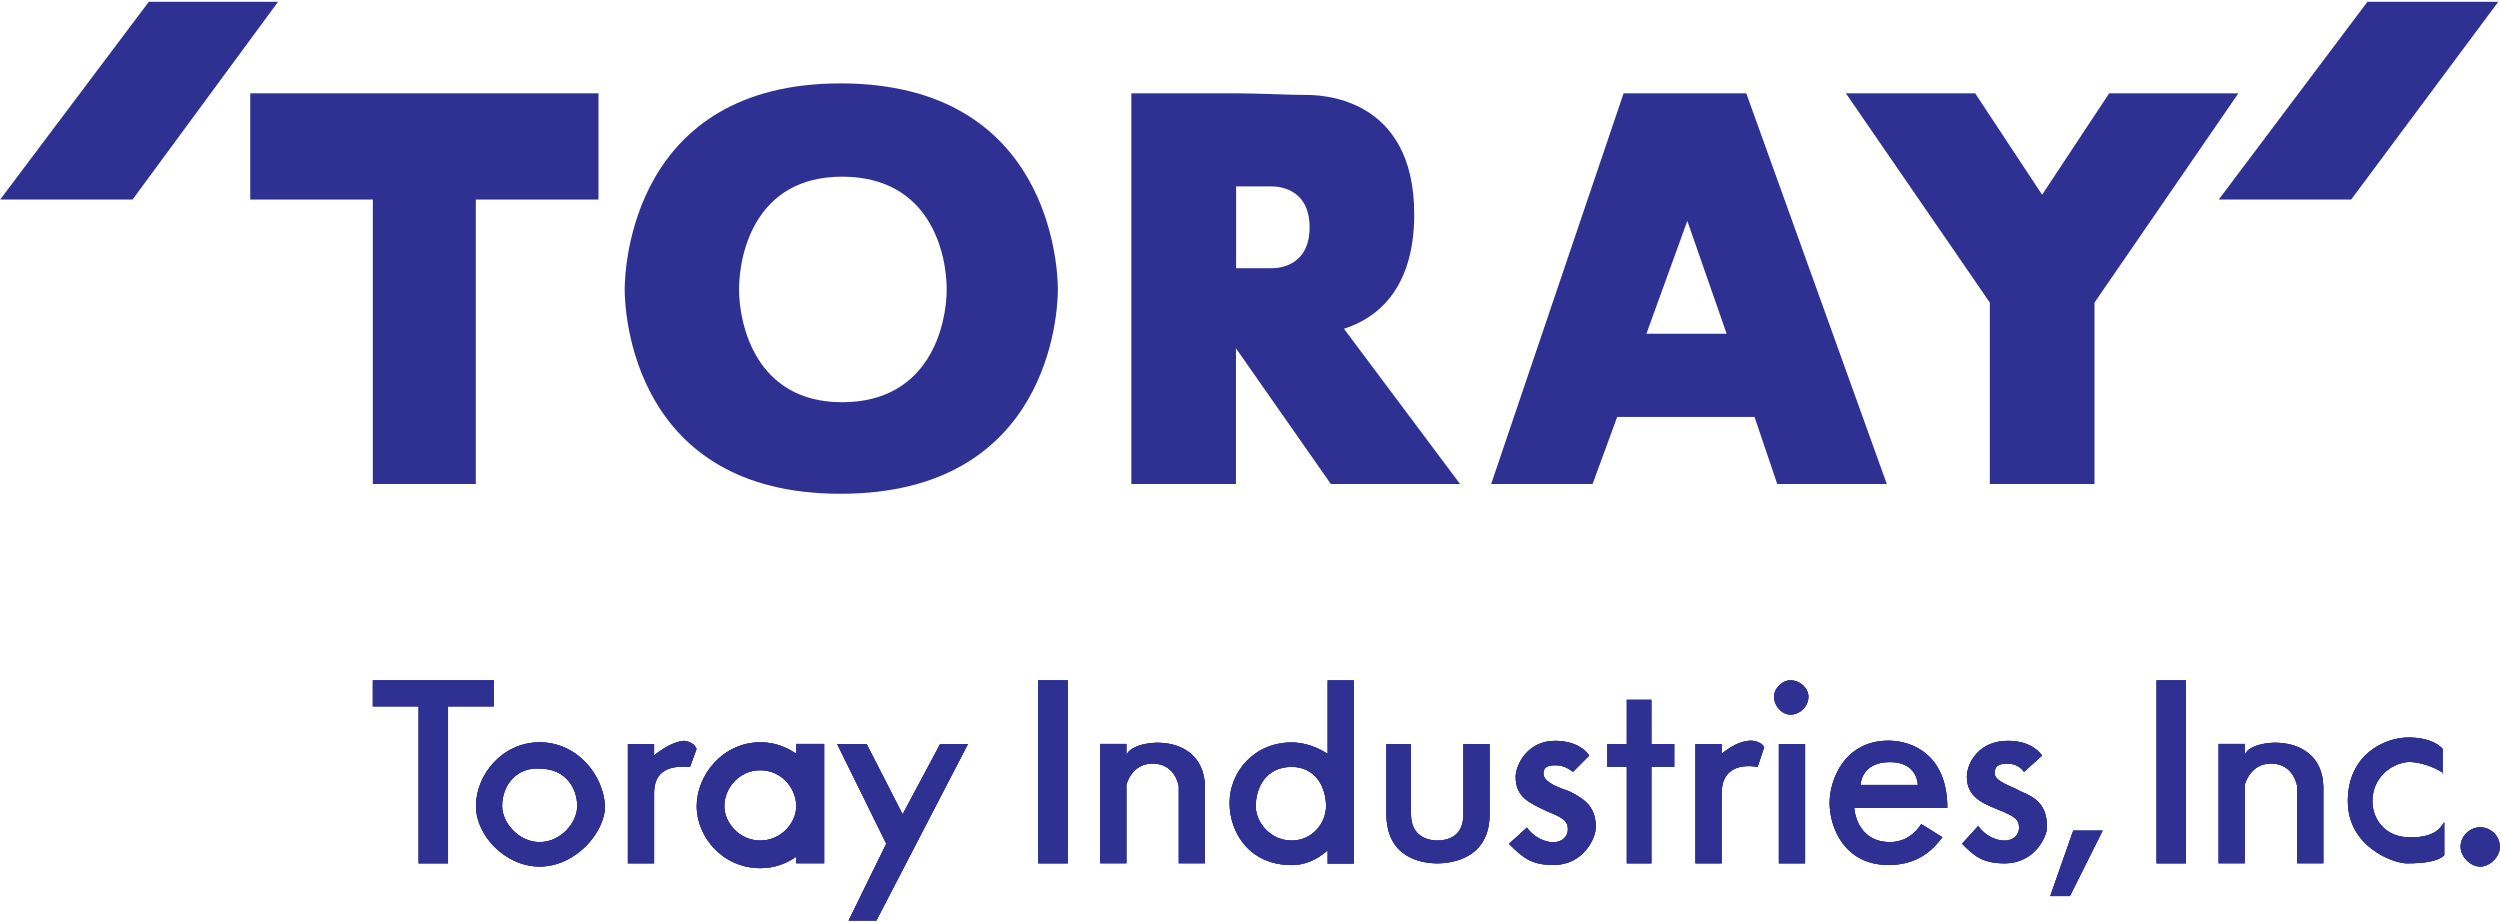 <?xml version="1.0" encoding="UTF-8"?>
<svg xmlns="http://www.w3.org/2000/svg" xmlns:xlink="http://www.w3.org/1999/xlink" width="187px" height="69px" viewBox="0 0 187 69" version="1.1">
<g id="surface1">
<path style=" stroke:none;fill-rule:evenodd;fill:rgb(18.039%,19.216%,57.255%);fill-opacity:1;" d="M 27.887 50.887 L 36.941 50.887 L 36.941 52.836 L 33.512 52.836 L 33.512 64.578 L 31.312 64.578 L 31.312 52.836 L 27.887 52.836 Z M 27.887 50.887 "/>
<path style=" stroke:none;fill-rule:evenodd;fill:rgb(18.039%,19.216%,57.255%);fill-opacity:1;" d="M 40.367 64.82 C 37.801 64.82 35.602 62.5 35.602 60.293 C 35.602 57.973 37.559 55.523 40.367 55.523 C 43.176 55.523 45.137 57.973 45.254 60.293 C 45.254 62.262 43.059 64.82 40.367 64.82 Z M 43.176 60.301 C 43.176 58.953 42.316 57.492 40.367 57.492 C 38.66 57.371 37.559 58.711 37.559 60.301 C 37.559 61.52 38.777 62.988 40.367 62.988 C 41.957 62.988 43.176 61.52 43.176 60.301 Z M 43.176 60.301 "/>
<path style=" stroke:none;fill-rule:evenodd;fill:rgb(18.039%,19.216%,57.255%);fill-opacity:1;" d="M 59.566 55.652 L 59.566 56.383 C 58.84 55.895 57.98 55.523 56.879 55.523 C 54.07 55.523 52.113 57.973 52.113 60.293 C 52.113 62.621 54.07 64.938 56.879 64.938 C 57.98 64.938 58.84 64.57 59.566 64.078 L 59.566 64.57 L 61.648 64.57 L 61.648 55.645 L 59.566 55.645 Z M 56.871 62.871 C 55.281 62.871 54.18 61.52 54.18 60.301 C 54.18 58.953 55.281 57.613 56.871 57.613 C 58.457 57.613 59.559 58.961 59.559 60.301 C 59.566 61.52 58.457 62.871 56.871 62.871 Z M 56.871 62.871 "/>
<path style=" stroke:none;fill-rule:evenodd;fill:rgb(18.039%,19.216%,57.255%);fill-opacity:1;" d="M 72.402 55.652 L 65.555 68.855 L 63.477 68.855 L 66.293 63.109 L 62.617 55.652 L 64.824 55.652 L 67.516 60.91 L 70.324 55.652 Z M 72.402 55.652 "/>
<path style=" stroke:none;fill-rule:evenodd;fill:rgb(18.039%,19.216%,57.255%);fill-opacity:1;" d="M 77.66 64.578 L 79.867 64.578 L 79.867 50.887 L 77.66 50.887 Z M 77.66 64.578 "/>
<path style=" stroke:none;fill-rule:evenodd;fill:rgb(18.039%,19.216%,57.255%);fill-opacity:1;" d="M 84.266 56.504 C 84.504 55.285 90.012 54.543 90.133 58.82 L 90.133 64.57 L 88.172 64.57 L 88.172 58.82 C 88.172 58.82 87.934 57.113 86.215 57.113 C 84.625 57.113 84.254 58.703 84.254 58.703 L 84.254 64.57 L 82.297 64.57 L 82.297 55.645 L 84.254 55.645 L 84.254 56.504 Z M 84.266 56.504 "/>
<path style=" stroke:none;fill-rule:evenodd;fill:rgb(18.039%,19.216%,57.255%);fill-opacity:1;" d="M 99.309 50.887 L 99.309 56.395 C 98.578 55.902 97.598 55.535 96.617 55.535 C 93.809 55.535 91.973 57.734 91.973 60.062 C 91.973 62.262 93.441 64.707 96.617 64.707 C 97.598 64.707 98.457 64.34 99.309 63.609 L 99.309 64.59 L 101.266 64.59 L 101.266 50.895 L 99.309 50.895 Z M 96.617 62.871 C 95.027 62.871 93.93 61.52 93.93 60.301 C 93.93 58.953 94.66 57.363 96.617 57.363 C 98.457 57.363 99.188 58.953 99.188 60.301 C 99.188 61.52 98.207 62.871 96.617 62.871 Z M 96.617 62.871 "/>
<path style=" stroke:none;fill-rule:evenodd;fill:rgb(18.039%,19.216%,57.255%);fill-opacity:1;" d="M 107.504 64.578 C 108.602 64.578 111.422 64.211 111.422 60.91 L 111.422 55.652 L 109.461 55.652 L 109.461 60.91 C 109.461 62.621 108.242 62.871 107.504 62.871 C 106.895 62.871 105.543 62.629 105.543 60.91 L 105.543 55.652 L 103.703 55.652 L 103.703 60.91 C 103.715 64.211 106.402 64.578 107.504 64.578 Z M 107.504 64.578 "/>
<path style=" stroke:none;fill-rule:evenodd;fill:rgb(18.039%,19.216%,57.255%);fill-opacity:1;" d="M 125.234 55.652 L 123.523 55.652 L 123.523 52.344 L 121.684 52.344 L 121.684 55.652 L 120.227 55.652 L 120.227 57.363 L 121.684 57.363 L 121.684 64.578 L 123.523 64.578 L 123.523 57.363 L 125.234 57.363 Z M 125.234 55.652 "/>
<path style=" stroke:none;fill-rule:evenodd;fill:rgb(18.039%,19.216%,57.255%);fill-opacity:1;" d="M 131.469 57.363 C 130 57.121 128.781 57.602 128.781 59.32 C 128.781 60.543 128.781 64.578 128.781 64.578 L 126.82 64.578 L 126.82 55.652 L 128.781 55.652 L 128.781 56.383 C 128.781 56.383 129.879 55.402 130.98 55.402 C 130.98 55.402 131.711 55.402 131.961 55.895 Z M 131.469 57.363 "/>
<path style=" stroke:none;fill-rule:evenodd;fill:rgb(18.039%,19.216%,57.255%);fill-opacity:1;" d="M 133.918 53.453 C 134.648 53.453 135.27 52.844 135.27 52.105 C 135.27 51.496 134.656 50.887 133.918 50.887 C 133.309 50.887 132.699 51.496 132.699 52.105 C 132.699 52.836 133.309 53.453 133.918 53.453 Z M 133.918 53.453 "/>
<path style=" stroke:none;fill-rule:evenodd;fill:rgb(18.039%,19.216%,57.255%);fill-opacity:1;" d="M 133.059 64.578 L 135.02 64.578 L 135.02 55.652 L 133.059 55.652 Z M 133.059 64.578 "/>
<path style=" stroke:none;fill-rule:evenodd;fill:rgb(18.039%,19.216%,57.255%);fill-opacity:1;" d="M 146.762 63.109 C 147.621 63.969 148.23 64.578 149.941 64.578 C 152.258 64.578 153.117 62.5 153.117 61.891 C 153.117 60.301 152.387 59.691 151.16 59.203 C 150.551 58.832 149.199 58.473 149.199 57.852 C 149.199 57.234 149.57 57.121 150.18 57.121 C 150.551 57.121 151.039 57.242 151.398 57.734 L 152.75 56.512 C 152.379 56.023 151.648 55.414 150.18 55.414 C 147.98 55.414 147.121 57.121 147.121 58.102 C 147.121 59.57 148.223 60.062 149.441 60.551 C 150.66 61.039 151.027 61.281 151.027 61.898 C 151.027 62.512 150.539 62.879 149.93 62.879 C 149.32 62.879 148.461 62.512 147.973 61.781 Z M 146.762 63.109 "/>
<path style=" stroke:none;fill-rule:evenodd;fill:rgb(18.039%,19.216%,57.255%);fill-opacity:1;" d="M 139.176 58.711 C 139.176 58.711 139.176 57.004 141.375 57.004 C 143.453 57.004 143.453 58.711 143.453 58.711 Z M 145.66 60.422 C 145.66 56.504 143.094 55.402 141.254 55.402 C 137.957 55.402 136.855 58.344 136.855 60.051 C 136.855 61.891 137.957 64.699 141.254 64.699 C 143.453 64.699 144.551 63.598 145.293 62.621 L 143.703 61.641 C 143.703 61.641 142.973 62.988 141.383 62.988 C 138.816 62.988 138.695 60.422 138.695 60.422 Z M 145.66 60.422 "/>
<path style=" stroke:none;fill-rule:evenodd;fill:rgb(18.039%,19.216%,57.255%);fill-opacity:1;" d="M 155.078 62.129 L 153.359 67.027 L 154.828 67.027 L 157.277 62.129 Z M 155.078 62.129 "/>
<path style=" stroke:none;fill-rule:evenodd;fill:rgb(18.039%,19.216%,57.255%);fill-opacity:1;" d="M 161.312 64.578 L 163.512 64.578 L 163.512 50.887 L 161.312 50.887 Z M 161.312 64.578 "/>
<path style=" stroke:none;fill-rule:evenodd;fill:rgb(18.039%,19.216%,57.255%);fill-opacity:1;" d="M 185.52 64.82 C 186.25 64.82 186.988 64.09 186.988 63.348 C 186.988 62.488 186.262 61.879 185.52 61.879 C 184.793 61.879 184.051 62.488 184.051 63.348 C 184.062 64.09 184.793 64.82 185.52 64.82 Z M 185.52 64.82 "/>
<path style=" stroke:none;fill-rule:evenodd;fill:rgb(18.039%,19.216%,57.255%);fill-opacity:1;" d="M 182.711 57.852 C 183.082 57.973 181.613 56.992 180.145 56.992 C 178.793 57.113 177.457 58.211 177.457 59.93 C 177.457 61.402 178.555 62.621 180.145 62.621 C 182.461 62.738 182.711 61.52 182.832 61.52 L 182.832 63.969 C 182.344 64.457 181.242 64.578 180.023 64.578 C 179.043 64.578 175.617 63.359 175.617 59.93 C 175.617 56.383 178.426 55.164 180.145 55.164 C 182.102 55.164 182.711 56.023 182.711 56.023 Z M 182.711 57.852 "/>
<path style=" stroke:none;fill-rule:evenodd;fill:rgb(18.039%,19.216%,57.255%);fill-opacity:1;" d="M 167.922 56.504 C 168.039 55.285 173.668 54.543 173.785 58.82 L 173.785 64.57 L 171.828 64.57 L 171.828 58.82 C 171.828 58.82 171.59 57.113 169.871 57.113 C 168.281 57.113 167.91 58.703 167.91 58.703 L 167.91 64.57 L 165.953 64.57 L 165.953 55.645 L 167.91 55.645 L 167.91 56.504 Z M 167.922 56.504 "/>
<path style=" stroke:none;fill-rule:evenodd;fill:rgb(18.039%,19.216%,57.255%);fill-opacity:1;" d="M 116.188 64.699 C 118.508 64.699 119.367 62.621 119.367 61.891 C 119.367 60.422 118.637 59.812 117.406 59.203 C 116.797 58.961 115.449 58.594 115.449 57.852 C 115.449 57.363 115.816 57.242 116.309 57.242 C 116.797 57.242 117.168 57.363 117.656 57.734 L 118.875 56.512 C 118.637 56.145 117.898 55.414 116.309 55.414 C 114.23 55.414 113.371 57.254 113.371 58.102 C 113.371 59.691 114.469 60.062 115.688 60.672 C 116.906 61.16 117.277 61.402 117.277 62.02 C 117.277 62.629 116.789 63 116.18 63 C 115.566 63 114.707 62.629 114.219 61.898 L 112.871 63.121 C 113.859 64.09 114.469 64.699 116.188 64.699 Z M 116.188 64.699 "/>
<path style=" stroke:none;fill-rule:evenodd;fill:rgb(18.039%,19.216%,57.255%);fill-opacity:1;" d="M 51.613 57.363 C 50.145 57.242 48.926 57.602 48.926 59.32 C 48.926 60.672 48.926 64.578 48.926 64.578 L 46.965 64.578 L 46.965 55.652 L 48.926 55.652 L 48.926 56.512 C 48.926 56.512 50.023 55.535 51.121 55.414 C 51.121 55.414 51.852 55.414 52.102 56.023 Z M 51.613 57.363 "/>
<path style=" stroke:none;fill-rule:evenodd;fill:rgb(18.039%,19.216%,57.255%);fill-opacity:1;" d="M 27.887 50.887 L 36.941 50.887 L 36.941 52.836 L 33.512 52.836 L 33.512 64.578 L 31.312 64.578 L 31.312 52.836 L 27.887 52.836 Z M 27.887 50.887 "/>
<path style=" stroke:none;fill-rule:evenodd;fill:rgb(18.039%,19.216%,57.255%);fill-opacity:1;" d="M 40.367 64.82 C 37.801 64.82 35.602 62.5 35.602 60.293 C 35.602 57.973 37.559 55.523 40.367 55.523 C 43.176 55.523 45.137 57.973 45.254 60.293 C 45.254 62.262 43.059 64.82 40.367 64.82 Z M 43.176 60.301 C 43.176 58.953 42.316 57.492 40.367 57.492 C 38.66 57.371 37.559 58.711 37.559 60.301 C 37.559 61.52 38.777 62.988 40.367 62.988 C 41.957 62.988 43.176 61.52 43.176 60.301 Z M 43.176 60.301 "/>
<path style=" stroke:none;fill-rule:evenodd;fill:rgb(18.039%,19.216%,57.255%);fill-opacity:1;" d="M 59.566 55.652 L 59.566 56.383 C 58.84 55.895 57.98 55.523 56.879 55.523 C 54.07 55.523 52.113 57.973 52.113 60.293 C 52.113 62.621 54.07 64.938 56.879 64.938 C 57.98 64.938 58.84 64.57 59.566 64.078 L 59.566 64.57 L 61.648 64.57 L 61.648 55.645 L 59.566 55.645 Z M 56.871 62.871 C 55.281 62.871 54.18 61.52 54.18 60.301 C 54.18 58.953 55.281 57.613 56.871 57.613 C 58.457 57.613 59.559 58.961 59.559 60.301 C 59.566 61.52 58.457 62.871 56.871 62.871 Z M 56.871 62.871 "/>
<path style=" stroke:none;fill-rule:evenodd;fill:rgb(18.039%,19.216%,57.255%);fill-opacity:1;" d="M 72.402 55.652 L 65.555 68.855 L 63.477 68.855 L 66.293 63.109 L 62.617 55.652 L 64.824 55.652 L 67.516 60.91 L 70.324 55.652 Z M 72.402 55.652 "/>
<path style=" stroke:none;fill-rule:evenodd;fill:rgb(18.039%,19.216%,57.255%);fill-opacity:1;" d="M 77.66 64.578 L 79.867 64.578 L 79.867 50.887 L 77.66 50.887 Z M 77.66 64.578 "/>
<path style=" stroke:none;fill-rule:evenodd;fill:rgb(18.039%,19.216%,57.255%);fill-opacity:1;" d="M 84.266 56.504 C 84.504 55.285 90.012 54.543 90.133 58.82 L 90.133 64.57 L 88.172 64.57 L 88.172 58.82 C 88.172 58.82 87.934 57.113 86.215 57.113 C 84.625 57.113 84.254 58.703 84.254 58.703 L 84.254 64.57 L 82.297 64.57 L 82.297 55.645 L 84.254 55.645 L 84.254 56.504 Z M 84.266 56.504 "/>
<path style=" stroke:none;fill-rule:evenodd;fill:rgb(18.039%,19.216%,57.255%);fill-opacity:1;" d="M 99.309 50.887 L 99.309 56.395 C 98.578 55.902 97.598 55.535 96.617 55.535 C 93.809 55.535 91.973 57.734 91.973 60.062 C 91.973 62.262 93.441 64.707 96.617 64.707 C 97.598 64.707 98.457 64.34 99.309 63.609 L 99.309 64.59 L 101.266 64.59 L 101.266 50.895 L 99.309 50.895 Z M 96.617 62.871 C 95.027 62.871 93.93 61.52 93.93 60.301 C 93.93 58.953 94.66 57.363 96.617 57.363 C 98.457 57.363 99.188 58.953 99.188 60.301 C 99.188 61.52 98.207 62.871 96.617 62.871 Z M 96.617 62.871 "/>
<path style=" stroke:none;fill-rule:evenodd;fill:rgb(18.039%,19.216%,57.255%);fill-opacity:1;" d="M 107.504 64.578 C 108.602 64.578 111.422 64.211 111.422 60.91 L 111.422 55.652 L 109.461 55.652 L 109.461 60.91 C 109.461 62.621 108.242 62.871 107.504 62.871 C 106.895 62.871 105.543 62.629 105.543 60.91 L 105.543 55.652 L 103.703 55.652 L 103.703 60.91 C 103.715 64.211 106.402 64.578 107.504 64.578 Z M 107.504 64.578 "/>
<path style=" stroke:none;fill-rule:evenodd;fill:rgb(18.039%,19.216%,57.255%);fill-opacity:1;" d="M 125.234 55.652 L 123.523 55.652 L 123.523 52.344 L 121.684 52.344 L 121.684 55.652 L 120.227 55.652 L 120.227 57.363 L 121.684 57.363 L 121.684 64.578 L 123.523 64.578 L 123.523 57.363 L 125.234 57.363 Z M 125.234 55.652 "/>
<path style=" stroke:none;fill-rule:evenodd;fill:rgb(18.039%,19.216%,57.255%);fill-opacity:1;" d="M 131.469 57.363 C 130 57.121 128.781 57.602 128.781 59.32 C 128.781 60.543 128.781 64.578 128.781 64.578 L 126.82 64.578 L 126.82 55.652 L 128.781 55.652 L 128.781 56.383 C 128.781 56.383 129.879 55.402 130.98 55.402 C 130.98 55.402 131.711 55.402 131.961 55.895 Z M 131.469 57.363 "/>
<path style=" stroke:none;fill-rule:evenodd;fill:rgb(18.039%,19.216%,57.255%);fill-opacity:1;" d="M 133.918 53.453 C 134.648 53.453 135.27 52.844 135.27 52.105 C 135.27 51.496 134.656 50.887 133.918 50.887 C 133.309 50.887 132.699 51.496 132.699 52.105 C 132.699 52.836 133.309 53.453 133.918 53.453 Z M 133.918 53.453 "/>
<path style=" stroke:none;fill-rule:evenodd;fill:rgb(18.039%,19.216%,57.255%);fill-opacity:1;" d="M 133.059 64.578 L 135.02 64.578 L 135.02 55.652 L 133.059 55.652 Z M 133.059 64.578 "/>
<path style=" stroke:none;fill-rule:evenodd;fill:rgb(18.039%,19.216%,57.255%);fill-opacity:1;" d="M 146.762 63.109 C 147.621 63.969 148.23 64.578 149.941 64.578 C 152.258 64.578 153.117 62.5 153.117 61.891 C 153.117 60.301 152.387 59.691 151.16 59.203 C 150.551 58.832 149.199 58.473 149.199 57.852 C 149.199 57.234 149.57 57.121 150.18 57.121 C 150.551 57.121 151.039 57.242 151.398 57.734 L 152.75 56.512 C 152.379 56.023 151.648 55.414 150.18 55.414 C 147.98 55.414 147.121 57.121 147.121 58.102 C 147.121 59.57 148.223 60.062 149.441 60.551 C 150.66 61.039 151.027 61.281 151.027 61.898 C 151.027 62.512 150.539 62.879 149.93 62.879 C 149.32 62.879 148.461 62.512 147.973 61.781 Z M 146.762 63.109 "/>
<path style=" stroke:none;fill-rule:evenodd;fill:rgb(18.039%,19.216%,57.255%);fill-opacity:1;" d="M 139.176 58.711 C 139.176 58.711 139.176 57.004 141.375 57.004 C 143.453 57.004 143.453 58.711 143.453 58.711 Z M 145.66 60.422 C 145.66 56.504 143.094 55.402 141.254 55.402 C 137.957 55.402 136.855 58.344 136.855 60.051 C 136.855 61.891 137.957 64.699 141.254 64.699 C 143.453 64.699 144.551 63.598 145.293 62.621 L 143.703 61.641 C 143.703 61.641 142.973 62.988 141.383 62.988 C 138.816 62.988 138.695 60.422 138.695 60.422 Z M 145.66 60.422 "/>
<path style=" stroke:none;fill-rule:evenodd;fill:rgb(18.039%,19.216%,57.255%);fill-opacity:1;" d="M 155.078 62.129 L 153.359 67.027 L 154.828 67.027 L 157.277 62.129 Z M 155.078 62.129 "/>
<path style=" stroke:none;fill-rule:evenodd;fill:rgb(18.039%,19.216%,57.255%);fill-opacity:1;" d="M 161.312 64.578 L 163.512 64.578 L 163.512 50.887 L 161.312 50.887 Z M 161.312 64.578 "/>
<path style=" stroke:none;fill-rule:evenodd;fill:rgb(18.039%,19.216%,57.255%);fill-opacity:1;" d="M 185.52 64.82 C 186.25 64.82 186.988 64.09 186.988 63.348 C 186.988 62.488 186.262 61.879 185.52 61.879 C 184.793 61.879 184.051 62.488 184.051 63.348 C 184.062 64.09 184.793 64.82 185.52 64.82 Z M 185.52 64.82 "/>
<path style=" stroke:none;fill-rule:evenodd;fill:rgb(18.039%,19.216%,57.255%);fill-opacity:1;" d="M 182.711 57.852 C 183.082 57.973 181.613 56.992 180.145 56.992 C 178.793 57.113 177.457 58.211 177.457 59.93 C 177.457 61.402 178.555 62.621 180.145 62.621 C 182.461 62.738 182.711 61.52 182.832 61.52 L 182.832 63.969 C 182.344 64.457 181.242 64.578 180.023 64.578 C 179.043 64.578 175.617 63.359 175.617 59.93 C 175.617 56.383 178.426 55.164 180.145 55.164 C 182.102 55.164 182.711 56.023 182.711 56.023 Z M 182.711 57.852 "/>
<path style=" stroke:none;fill-rule:evenodd;fill:rgb(18.039%,19.216%,57.255%);fill-opacity:1;" d="M 167.922 56.504 C 168.039 55.285 173.668 54.543 173.785 58.82 L 173.785 64.57 L 171.828 64.57 L 171.828 58.82 C 171.828 58.82 171.59 57.113 169.871 57.113 C 168.281 57.113 167.91 58.703 167.91 58.703 L 167.91 64.57 L 165.953 64.57 L 165.953 55.645 L 167.91 55.645 L 167.91 56.504 Z M 167.922 56.504 "/>
<path style=" stroke:none;fill-rule:evenodd;fill:rgb(18.039%,19.216%,57.255%);fill-opacity:1;" d="M 116.188 64.699 C 118.508 64.699 119.367 62.621 119.367 61.891 C 119.367 60.422 118.637 59.812 117.406 59.203 C 116.797 58.961 115.449 58.594 115.449 57.852 C 115.449 57.363 115.816 57.242 116.309 57.242 C 116.797 57.242 117.168 57.363 117.656 57.734 L 118.875 56.512 C 118.637 56.145 117.898 55.414 116.309 55.414 C 114.23 55.414 113.371 57.254 113.371 58.102 C 113.371 59.691 114.469 60.062 115.688 60.672 C 116.906 61.16 117.277 61.402 117.277 62.02 C 117.277 62.629 116.789 63 116.18 63 C 115.566 63 114.707 62.629 114.219 61.898 L 112.871 63.121 C 113.859 64.09 114.469 64.699 116.188 64.699 Z M 116.188 64.699 "/>
<path style=" stroke:none;fill-rule:evenodd;fill:rgb(18.039%,19.216%,57.255%);fill-opacity:1;" d="M 51.613 57.363 C 50.145 57.242 48.926 57.602 48.926 59.32 C 48.926 60.672 48.926 64.578 48.926 64.578 L 46.965 64.578 L 46.965 55.652 L 48.926 55.652 L 48.926 56.512 C 48.926 56.512 50.023 55.535 51.121 55.414 C 51.121 55.414 51.852 55.414 52.102 56.023 Z M 51.613 57.363 "/>
<path style=" stroke:none;fill-rule:evenodd;fill:rgb(18.039%,19.216%,57.255%);fill-opacity:1;" d="M 27.887 50.887 L 36.941 50.887 L 36.941 52.836 L 33.512 52.836 L 33.512 64.578 L 31.312 64.578 L 31.312 52.836 L 27.887 52.836 Z M 27.887 50.887 "/>
<path style=" stroke:none;fill-rule:evenodd;fill:rgb(18.039%,19.216%,57.255%);fill-opacity:1;" d="M 40.367 64.82 C 37.801 64.82 35.602 62.5 35.602 60.293 C 35.602 57.973 37.559 55.523 40.367 55.523 C 43.176 55.523 45.137 57.973 45.254 60.293 C 45.254 62.262 43.059 64.82 40.367 64.82 Z M 43.176 60.301 C 43.176 58.953 42.316 57.492 40.367 57.492 C 38.66 57.371 37.559 58.711 37.559 60.301 C 37.559 61.52 38.777 62.988 40.367 62.988 C 41.957 62.988 43.176 61.52 43.176 60.301 Z M 43.176 60.301 "/>
<path style=" stroke:none;fill-rule:evenodd;fill:rgb(18.039%,19.216%,57.255%);fill-opacity:1;" d="M 59.566 55.652 L 59.566 56.383 C 58.84 55.895 57.98 55.523 56.879 55.523 C 54.07 55.523 52.113 57.973 52.113 60.293 C 52.113 62.621 54.07 64.938 56.879 64.938 C 57.98 64.938 58.84 64.57 59.566 64.078 L 59.566 64.57 L 61.648 64.57 L 61.648 55.645 L 59.566 55.645 Z M 56.871 62.871 C 55.281 62.871 54.18 61.52 54.18 60.301 C 54.18 58.953 55.281 57.613 56.871 57.613 C 58.457 57.613 59.559 58.961 59.559 60.301 C 59.566 61.52 58.457 62.871 56.871 62.871 Z M 56.871 62.871 "/>
<path style=" stroke:none;fill-rule:evenodd;fill:rgb(18.039%,19.216%,57.255%);fill-opacity:1;" d="M 72.402 55.652 L 65.555 68.855 L 63.477 68.855 L 66.293 63.109 L 62.617 55.652 L 64.824 55.652 L 67.516 60.91 L 70.324 55.652 Z M 72.402 55.652 "/>
<path style=" stroke:none;fill-rule:evenodd;fill:rgb(18.039%,19.216%,57.255%);fill-opacity:1;" d="M 77.66 64.578 L 79.867 64.578 L 79.867 50.887 L 77.66 50.887 Z M 77.66 64.578 "/>
<path style=" stroke:none;fill-rule:evenodd;fill:rgb(18.039%,19.216%,57.255%);fill-opacity:1;" d="M 84.266 56.504 C 84.504 55.285 90.012 54.543 90.133 58.82 L 90.133 64.57 L 88.172 64.57 L 88.172 58.82 C 88.172 58.82 87.934 57.113 86.215 57.113 C 84.625 57.113 84.254 58.703 84.254 58.703 L 84.254 64.57 L 82.297 64.57 L 82.297 55.645 L 84.254 55.645 L 84.254 56.504 Z M 84.266 56.504 "/>
<path style=" stroke:none;fill-rule:evenodd;fill:rgb(18.039%,19.216%,57.255%);fill-opacity:1;" d="M 99.309 50.887 L 99.309 56.395 C 98.578 55.902 97.598 55.535 96.617 55.535 C 93.809 55.535 91.973 57.734 91.973 60.062 C 91.973 62.262 93.441 64.707 96.617 64.707 C 97.598 64.707 98.457 64.34 99.309 63.609 L 99.309 64.59 L 101.266 64.59 L 101.266 50.895 L 99.309 50.895 Z M 96.617 62.871 C 95.027 62.871 93.93 61.52 93.93 60.301 C 93.93 58.953 94.66 57.363 96.617 57.363 C 98.457 57.363 99.188 58.953 99.188 60.301 C 99.188 61.52 98.207 62.871 96.617 62.871 Z M 96.617 62.871 "/>
<path style=" stroke:none;fill-rule:evenodd;fill:rgb(18.039%,19.216%,57.255%);fill-opacity:1;" d="M 107.504 64.578 C 108.602 64.578 111.422 64.211 111.422 60.91 L 111.422 55.652 L 109.461 55.652 L 109.461 60.91 C 109.461 62.621 108.242 62.871 107.504 62.871 C 106.895 62.871 105.543 62.629 105.543 60.91 L 105.543 55.652 L 103.703 55.652 L 103.703 60.91 C 103.715 64.211 106.402 64.578 107.504 64.578 Z M 107.504 64.578 "/>
<path style=" stroke:none;fill-rule:evenodd;fill:rgb(18.039%,19.216%,57.255%);fill-opacity:1;" d="M 125.234 55.652 L 123.523 55.652 L 123.523 52.344 L 121.684 52.344 L 121.684 55.652 L 120.227 55.652 L 120.227 57.363 L 121.684 57.363 L 121.684 64.578 L 123.523 64.578 L 123.523 57.363 L 125.234 57.363 Z M 125.234 55.652 "/>
<path style=" stroke:none;fill-rule:evenodd;fill:rgb(18.039%,19.216%,57.255%);fill-opacity:1;" d="M 131.469 57.363 C 130 57.121 128.781 57.602 128.781 59.32 C 128.781 60.543 128.781 64.578 128.781 64.578 L 126.82 64.578 L 126.82 55.652 L 128.781 55.652 L 128.781 56.383 C 128.781 56.383 129.879 55.402 130.98 55.402 C 130.98 55.402 131.711 55.402 131.961 55.895 Z M 131.469 57.363 "/>
<path style=" stroke:none;fill-rule:evenodd;fill:rgb(18.039%,19.216%,57.255%);fill-opacity:1;" d="M 133.918 53.453 C 134.648 53.453 135.27 52.844 135.27 52.105 C 135.27 51.496 134.656 50.887 133.918 50.887 C 133.309 50.887 132.699 51.496 132.699 52.105 C 132.699 52.836 133.309 53.453 133.918 53.453 Z M 133.918 53.453 "/>
<path style=" stroke:none;fill-rule:evenodd;fill:rgb(18.039%,19.216%,57.255%);fill-opacity:1;" d="M 133.059 64.578 L 135.02 64.578 L 135.02 55.652 L 133.059 55.652 Z M 133.059 64.578 "/>
<path style=" stroke:none;fill-rule:evenodd;fill:rgb(18.039%,19.216%,57.255%);fill-opacity:1;" d="M 146.762 63.109 C 147.621 63.969 148.23 64.578 149.941 64.578 C 152.258 64.578 153.117 62.5 153.117 61.891 C 153.117 60.301 152.387 59.691 151.16 59.203 C 150.551 58.832 149.199 58.473 149.199 57.852 C 149.199 57.234 149.57 57.121 150.18 57.121 C 150.551 57.121 151.039 57.242 151.398 57.734 L 152.75 56.512 C 152.379 56.023 151.648 55.414 150.18 55.414 C 147.98 55.414 147.121 57.121 147.121 58.102 C 147.121 59.57 148.223 60.062 149.441 60.551 C 150.66 61.039 151.027 61.281 151.027 61.898 C 151.027 62.512 150.539 62.879 149.93 62.879 C 149.32 62.879 148.461 62.512 147.973 61.781 Z M 146.762 63.109 "/>
<path style=" stroke:none;fill-rule:evenodd;fill:rgb(18.039%,19.216%,57.255%);fill-opacity:1;" d="M 139.176 58.711 C 139.176 58.711 139.176 57.004 141.375 57.004 C 143.453 57.004 143.453 58.711 143.453 58.711 Z M 145.66 60.422 C 145.66 56.504 143.094 55.402 141.254 55.402 C 137.957 55.402 136.855 58.344 136.855 60.051 C 136.855 61.891 137.957 64.699 141.254 64.699 C 143.453 64.699 144.551 63.598 145.293 62.621 L 143.703 61.641 C 143.703 61.641 142.973 62.988 141.383 62.988 C 138.816 62.988 138.695 60.422 138.695 60.422 Z M 145.66 60.422 "/>
<path style=" stroke:none;fill-rule:evenodd;fill:rgb(18.039%,19.216%,57.255%);fill-opacity:1;" d="M 155.078 62.129 L 153.359 67.027 L 154.828 67.027 L 157.277 62.129 Z M 155.078 62.129 "/>
<path style=" stroke:none;fill-rule:evenodd;fill:rgb(18.039%,19.216%,57.255%);fill-opacity:1;" d="M 161.312 64.578 L 163.512 64.578 L 163.512 50.887 L 161.312 50.887 Z M 161.312 64.578 "/>
<path style=" stroke:none;fill-rule:evenodd;fill:rgb(18.039%,19.216%,57.255%);fill-opacity:1;" d="M 185.52 64.82 C 186.25 64.82 186.988 64.09 186.988 63.348 C 186.988 62.488 186.262 61.879 185.52 61.879 C 184.793 61.879 184.051 62.488 184.051 63.348 C 184.062 64.09 184.793 64.82 185.52 64.82 Z M 185.52 64.82 "/>
<path style=" stroke:none;fill-rule:evenodd;fill:rgb(18.039%,19.216%,57.255%);fill-opacity:1;" d="M 182.711 57.852 C 183.082 57.973 181.613 56.992 180.145 56.992 C 178.793 57.113 177.457 58.211 177.457 59.93 C 177.457 61.402 178.555 62.621 180.145 62.621 C 182.461 62.738 182.711 61.52 182.832 61.52 L 182.832 63.969 C 182.344 64.457 181.242 64.578 180.023 64.578 C 179.043 64.578 175.617 63.359 175.617 59.93 C 175.617 56.383 178.426 55.164 180.145 55.164 C 182.102 55.164 182.711 56.023 182.711 56.023 Z M 182.711 57.852 "/>
<path style=" stroke:none;fill-rule:evenodd;fill:rgb(18.039%,19.216%,57.255%);fill-opacity:1;" d="M 167.922 56.504 C 168.039 55.285 173.668 54.543 173.785 58.82 L 173.785 64.57 L 171.828 64.57 L 171.828 58.82 C 171.828 58.82 171.59 57.113 169.871 57.113 C 168.281 57.113 167.91 58.703 167.91 58.703 L 167.91 64.57 L 165.953 64.57 L 165.953 55.645 L 167.91 55.645 L 167.91 56.504 Z M 167.922 56.504 "/>
<path style=" stroke:none;fill-rule:evenodd;fill:rgb(18.039%,19.216%,57.255%);fill-opacity:1;" d="M 116.188 64.699 C 118.508 64.699 119.367 62.621 119.367 61.891 C 119.367 60.422 118.637 59.812 117.406 59.203 C 116.797 58.961 115.449 58.594 115.449 57.852 C 115.449 57.363 115.816 57.242 116.309 57.242 C 116.797 57.242 117.168 57.363 117.656 57.734 L 118.875 56.512 C 118.637 56.145 117.898 55.414 116.309 55.414 C 114.23 55.414 113.371 57.254 113.371 58.102 C 113.371 59.691 114.469 60.062 115.688 60.672 C 116.906 61.16 117.277 61.402 117.277 62.02 C 117.277 62.629 116.789 63 116.18 63 C 115.566 63 114.707 62.629 114.219 61.898 L 112.871 63.121 C 113.859 64.09 114.469 64.699 116.188 64.699 Z M 116.188 64.699 "/>
<path style=" stroke:none;fill-rule:evenodd;fill:rgb(18.039%,19.216%,57.255%);fill-opacity:1;" d="M 51.613 57.363 C 50.145 57.242 48.926 57.602 48.926 59.32 C 48.926 60.672 48.926 64.578 48.926 64.578 L 46.965 64.578 L 46.965 55.652 L 48.926 55.652 L 48.926 56.512 C 48.926 56.512 50.023 55.535 51.121 55.414 C 51.121 55.414 51.852 55.414 52.102 56.023 Z M 51.613 57.363 "/>
<path style=" stroke:none;fill-rule:evenodd;fill:rgb(18.039%,19.216%,57.255%);fill-opacity:1;" d="M 44.766 6.98 L 18.719 6.98 L 18.719 14.926 L 27.887 14.926 L 27.887 36.203 L 35.59 36.203 L 35.59 14.926 L 44.766 14.926 Z M 44.766 6.98 "/>
<path style=" stroke:none;fill-rule:evenodd;fill:rgb(18.039%,19.216%,57.255%);fill-opacity:1;" d="M 11.133 0.133 L 20.801 0.133 L 9.914 14.926 L 0.012 14.926 Z M 11.133 0.133 "/>
<path style=" stroke:none;fill-rule:evenodd;fill:rgb(18.039%,19.216%,57.255%);fill-opacity:1;" d="M 177.086 0.133 L 186.871 0.133 L 175.867 14.926 L 165.961 14.926 Z M 177.086 0.133 "/>
<path style=" stroke:none;fill-rule:evenodd;fill:rgb(18.039%,19.216%,57.255%);fill-opacity:1;" d="M 46.727 21.652 C 46.727 19.941 47.336 6.238 62.867 6.238 C 78.52 6.238 79.129 19.934 79.129 21.652 C 79.129 23.371 78.52 36.934 62.867 36.934 C 47.336 36.945 46.727 23.371 46.727 21.652 Z M 62.984 13.215 C 56.5 13.215 55.281 18.965 55.281 21.652 C 55.281 24.219 56.5 30.086 62.984 30.086 C 69.594 30.086 70.812 24.219 70.812 21.652 C 70.812 18.965 69.594 13.215 62.984 13.215 Z M 62.984 13.215 "/>
<path style=" stroke:none;fill-rule:evenodd;fill:rgb(18.039%,19.216%,57.255%);fill-opacity:1;" d="M 109.211 36.203 L 100.527 24.59 C 102.844 23.859 105.785 21.781 105.785 16.023 C 105.785 7.102 98.566 7.102 97.707 7.102 C 96.359 7.102 94.16 6.98 92.449 6.98 L 84.625 6.98 L 84.625 36.203 L 92.449 36.203 L 92.449 26.051 L 99.547 36.203 Z M 92.461 13.945 C 92.461 13.945 94.301 13.945 95.148 13.945 C 95.391 13.945 97.957 13.945 97.957 17.004 C 97.957 20.062 95.391 20.062 95.148 20.062 C 94.289 20.062 92.461 20.062 92.461 20.062 Z M 92.461 13.945 "/>
<path style=" stroke:none;fill-rule:evenodd;fill:rgb(18.039%,19.216%,57.255%);fill-opacity:1;" d="M 132.938 36.203 L 141.133 36.203 L 130.621 6.98 L 121.445 6.98 L 111.539 36.203 L 119.125 36.203 L 120.965 31.188 L 131.238 31.188 Z M 123.152 24.961 L 126.211 16.523 L 129.152 24.961 Z M 123.152 24.961 "/>
<path style=" stroke:none;fill-rule:evenodd;fill:rgb(18.039%,19.216%,57.255%);fill-opacity:1;" d="M 167.43 6.98 L 157.766 6.98 L 152.75 14.566 L 147.742 6.98 L 138.074 6.98 L 148.84 22.633 L 148.84 36.203 L 156.668 36.203 L 156.668 22.633 Z M 167.43 6.98 "/>
</g>
</svg>
